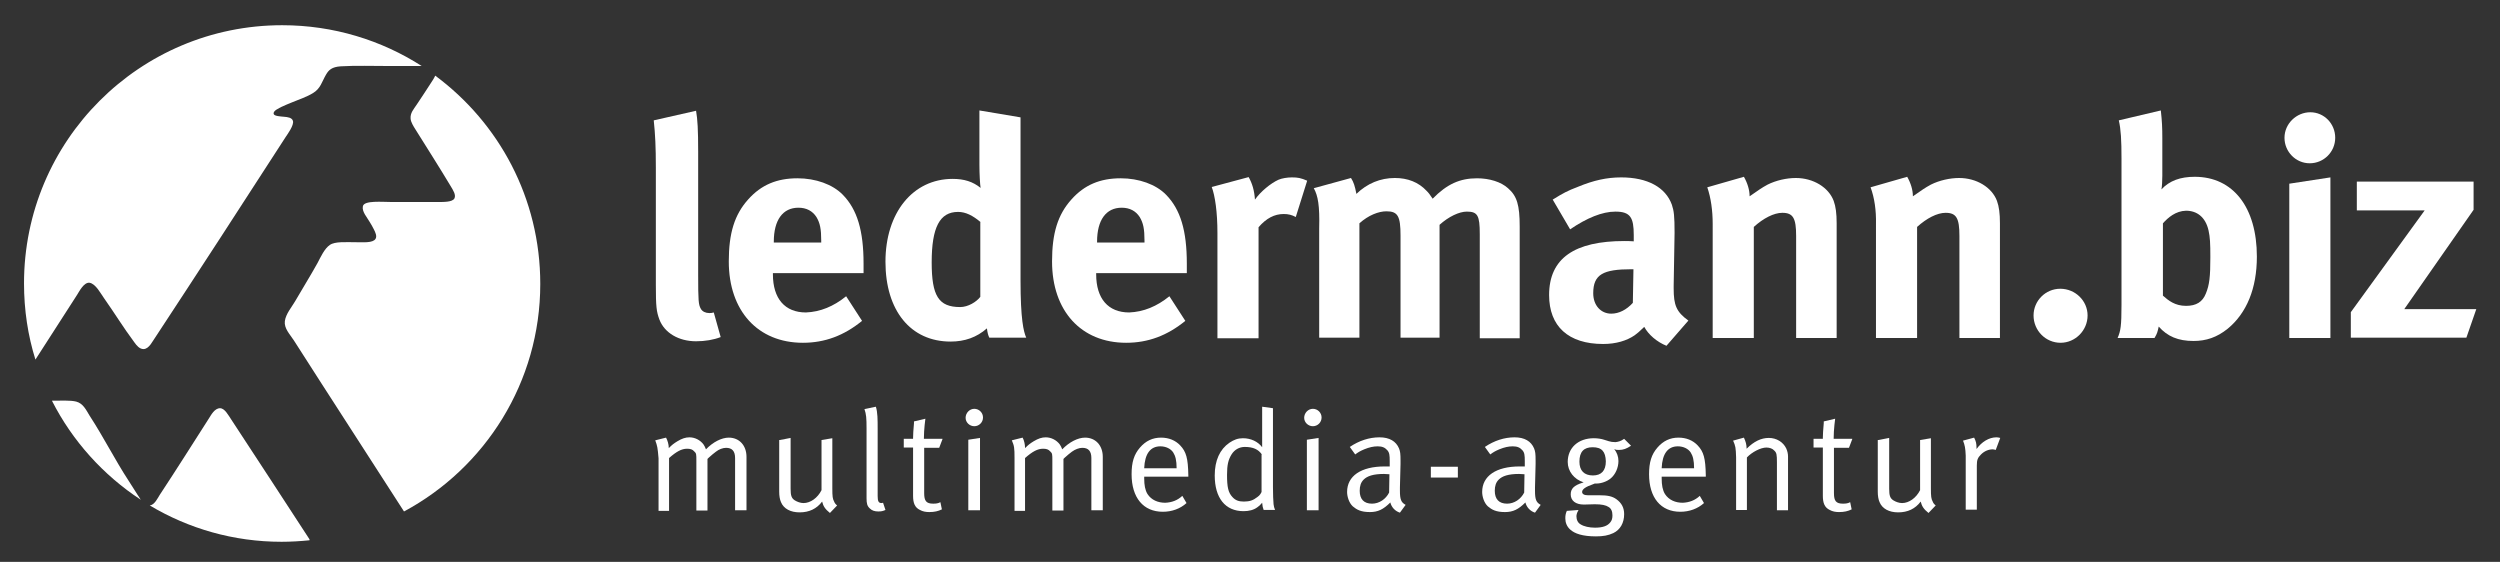 <?xml version="1.0" encoding="UTF-8"?>
<!-- Generator: Adobe Illustrator 24.1.0, SVG Export Plug-In . SVG Version: 6.00 Build 0)  -->
<svg xmlns="http://www.w3.org/2000/svg" xmlns:xlink="http://www.w3.org/1999/xlink" version="1.1" x="0px" y="0px" viewBox="0 0 832.9 187.2" style="enable-background:new 0 0 832.9 187.2;" xml:space="preserve">
<rect x="0" y="0" width="832.9" height="187.2" fill="#333333" stroke="none"/>
<style type="text/css">
	.st0{fill:#FFFFFF;}
</style>
<g id="Ebene_1">
	<g>
		<path class="st0" d="M231.9,36.9c0.5,2.9,0.7,6.2,0.7,13.6v40.8c0,9,0.1,10.2,0.9,11.6c0.5,0.9,1.6,1.4,2.8,1.4    c0.5,0,0.8,0,1.5-0.2l2.3,8.2c-2.3,0.9-5.2,1.4-8.2,1.4c-5.8,0-10.5-2.8-12.2-7.2c-1-2.7-1.2-4.3-1.2-11.7v-39    c0-6.8-0.2-11-0.7-15.7L231.9,36.9z"></path>
		<path class="st0" d="M281.9,98.7l5.3,8.2c-6,4.9-12.4,7.3-19.7,7.3c-15,0-24.7-10.6-24.7-27.1c0-9.4,1.9-15.6,6.5-20.7    c4.3-4.8,9.5-7,16.4-7c6,0,11.7,2,15.1,5.5c4.8,4.9,6.9,12,6.9,22.9c0,1.1,0,1.5,0,3.2h-30.2v0.4c0,8.1,4,12.7,11,12.7    C273.3,103.9,277.7,102.1,281.9,98.7z M257.8,80.8h15.8v-0.6c0-3.9-0.4-5.9-1.6-7.9c-1.3-2-3.3-3.1-6-3.1c-5.2,0-8.2,4.1-8.2,11.3    V80.8z"></path>
		<path class="st0" d="M340,39.1v54.3c0,12.9,1,17.1,1.9,19.1h-12.3c-0.4-0.8-0.6-1.6-0.8-3.1c-3.4,3-7.4,4.4-12.1,4.4    c-13.3,0-21.7-10.3-21.7-26.6c0-16.3,9.1-27.6,22.4-27.6c3.8,0,6.7,0.9,9.3,3c-0.2-1.1-0.4-4.7-0.4-7.8v-18L340,39.1z M326.7,74    c-2.6-2.2-5-3.4-7.5-3.4c-6.1,0-8.8,5.1-8.8,16.8c0,11.2,2.3,14.9,9.5,14.9c2.6,0,5.4-1.7,6.7-3.4V74z"></path>
		<path class="st0" d="M389.6,98.7l5.3,8.2c-6,4.9-12.4,7.3-19.7,7.3c-15,0-24.7-10.6-24.7-27.1c0-9.4,1.9-15.6,6.5-20.7    c4.3-4.8,9.5-7,16.4-7c6,0,11.7,2,15.1,5.5c4.8,4.9,6.9,12,6.9,22.9c0,1.1,0,1.5,0,3.2h-30.2v0.4c0,8.1,4,12.7,11,12.7    C381,103.9,385.4,102.1,389.6,98.7z M365.5,80.8h15.8v-0.6c0-3.9-0.4-5.9-1.6-7.9c-1.3-2-3.3-3.1-6-3.1c-5.2,0-8.2,4.1-8.2,11.3    V80.8z"></path>
		<path class="st0" d="M403.7,62.3l12.3-3.3c1.2,2.1,1.9,4.5,2.1,7.5c1.9-2.7,5.2-5.4,7.8-6.6c1.1-0.5,3-0.8,4.5-0.8    c2,0,3,0.2,5.1,1.1l-3.8,12.1c-1.3-0.7-2.5-1-4-1c-3.1,0-5.8,1.4-8.4,4.4v37h-13.7V77.6C405.6,70.6,404.8,65.2,403.7,62.3z"></path>
		<path class="st0" d="M437.7,62.7l12.4-3.4c0.9,1.4,1.3,2.7,1.8,5.3c3.6-3.5,8-5.3,12.8-5.3c4.3,0,7.9,1.4,10.6,4.3    c0.7,0.7,1,1.1,2,2.6c4.8-4.9,9.1-6.8,14.8-6.8c4.1,0,8,1.2,10.3,3.3c3,2.6,3.9,5.6,3.9,12.8v37.2h-13.3V78c0-6.2-0.7-7.5-4.3-7.5    c-2.6,0-6.1,1.7-9.1,4.4v37.6h-13v-34c0-6.5-0.9-8.1-4.7-8.1c-2.6,0-6,1.3-9,4v38.1h-13.4V76.1C439.7,68.5,439.1,65.2,437.7,62.7z    "></path>
		<path class="st0" d="M517.3,66.5c3.4-2.1,4.8-2.9,8.5-4.3c5.1-2.1,9.5-3.1,14.3-3.1c8.8,0,14.8,3.3,16.9,9.1    c0.7,2.1,0.9,3.8,0.9,9.4l-0.3,17.6c0,0.3,0,0.6,0,0.9c0,5.6,0.9,7.8,4.9,10.7l-7.3,8.4c-3.2-1.3-6-3.7-7.4-6.3    c-1.9,1.8-2.1,2-3.2,2.8c-2.6,1.8-6.2,2.9-10.5,2.9c-11.6,0-18-5.9-18-16.3c0-12.3,8.5-18,25.1-18c1,0,1.6,0,3.1,0.1v-2.1    c0-5.8-1.1-7.8-6.1-7.8c-4.4,0-9.5,2.1-15.1,5.9L517.3,66.5z M544.2,89.7h-0.6c-9.5,0-12.8,1.7-12.8,8c0,4.1,2.6,6.8,6,6.8    c2.6,0,5.1-1.3,7.2-3.6L544.2,89.7z"></path>
		<path class="st0" d="M568.8,62.4l12.2-3.5c1.2,2.1,1.9,4.4,1.9,6.5c3.2-2.2,3.8-2.7,6-3.9c2.8-1.4,6.3-2.2,9.4-2.2    c5.8,0,10.9,3.1,12.6,7.6c0.7,1.9,1,4.2,1,7.5v38.2h-13.5v-34c0-5.9-1-7.7-4.6-7.7c-2.8,0-6.3,1.8-9.5,4.7v37h-13.7V74.6    C570.6,70.1,570,65.9,568.8,62.4z"></path>
		<path class="st0" d="M623.2,62.4l12.2-3.5c1.2,2.1,1.9,4.4,1.9,6.5c3.2-2.2,3.8-2.7,6-3.9c2.8-1.4,6.3-2.2,9.4-2.2    c5.8,0,10.9,3.1,12.6,7.6c0.7,1.9,1,4.2,1,7.5v38.2h-13.5v-34c0-5.9-1-7.7-4.6-7.7c-2.8,0-6.3,1.8-9.5,4.7v37h-13.7V74.6    C625.1,70.1,624.5,65.9,623.2,62.4z"></path>
		<path class="st0" d="M686.4,96.2c5,0,9.1,4,9.1,8.9c0,5-4.1,9.1-9,9.1c-5,0-9-4.1-9-9.1C677.5,100.2,681.5,96.2,686.4,96.2z"></path>
		<path class="st0" d="M719.9,36.8c0.4,3.6,0.5,5.7,0.5,9.3v12.4c0,1.5-0.1,3.8-0.3,4.6c2.7-2.9,6.3-4.2,11.1-4.2    c12.8,0,20.7,10.2,20.7,26.6c0,10.6-3.4,18.8-9.7,24c-3.6,2.9-7.2,4.1-11.4,4.1c-5.1,0-8.7-1.5-11.6-4.8c-0.4,1.8-0.5,2.3-1.4,3.8    h-12.3c1-2.3,1.3-3.9,1.3-11.1V53c0-6.4-0.2-9.9-0.9-12.9L719.9,36.8z M720.6,74.4v24.1c1.8,1.6,4,3.4,7.7,3.4    c3.4,0,5.5-1.3,6.6-4.1c1.2-2.9,1.5-5.6,1.5-12.1c0-4.7-0.1-6.6-0.6-8.9c-1-4.5-3.9-6.6-7.5-6.6C724.8,70.3,722.3,72.5,720.6,74.4    z"></path>
		<path class="st0" d="M769.7,37.4c4.6,0,8.3,3.8,8.3,8.5s-3.8,8.5-8.5,8.5c-4.6,0-8.4-3.8-8.4-8.5S765.1,37.4,769.7,37.4z     M762.7,61.2l13.7-2.1v53.5h-13.7V61.2z"></path>
		<path class="st0" d="M785.3,60.5h38.8v9.4L801,103h24l-3.3,9.5h-38.5v-8.5l24.6-33.9h-22.6V60.5z"></path>
	</g>
	<g>
		<path class="st0" d="M218.3,146.7l3.6-0.9c0.5,0.9,0.9,2.3,0.9,3.3v0.2c1.1-1.1,1.6-1.5,2.9-2.3c1.5-0.9,2.7-1.3,4-1.3    c1.8,0,3.6,0.9,4.7,2.4c0.3,0.5,0.5,0.8,0.8,1.6c2.3-2.4,5.2-3.9,7.6-3.9c3.5,0,5.9,2.6,5.9,6.4v17.8h-3.8v-17.4    c0-2.3-1-3.4-3-3.4c-1.1,0-2.4,0.5-3.4,1.3c-0.7,0.5-1.5,1.2-2.4,2l-0.4,0.4v17.2h-3.7v-16.7c0-2,0-2.4-0.7-3    c-0.6-0.7-1.3-0.9-2.4-0.9c-1.8,0-3.5,0.9-6,3.1v17.6h-3.5v-17.5C219.1,149.1,219,148.6,218.3,146.7z"></path>
		<path class="st0" d="M259.8,146.6l3.6-0.7v16.9c0,2.3,0.3,3.2,1.4,3.9c0.8,0.5,1.9,0.9,2.9,0.9c2.3,0,4.7-1.7,6-4.3v-16.7l3.6-0.6    v16.7c0,2.7,0.1,3.5,0.6,4.4c0.2,0.5,0.4,0.8,1,1.3l-2.4,2.5c-1.6-1.3-2.2-2.2-2.6-3.8c-1.8,2.4-4.3,3.6-7.5,3.6    c-3,0-5.3-1.2-6.2-3.4c-0.4-0.9-0.6-2.1-0.6-3.5V146.6z"></path>
		<path class="st0" d="M288,136.3l3.8-0.8c0.6,1.8,0.6,4.4,0.6,7.3v22.4c0,1.8,0.3,2.4,1.3,2.4c0.1,0,0.5-0.1,0.5-0.1l0.8,2.4    c-0.9,0.4-1.4,0.5-2.4,0.5c-1.2,0-2.1-0.3-2.8-1c-0.9-0.8-1.1-1.7-1.1-3.4v-23.2C288.7,139.3,288.6,138,288,136.3z"></path>
		<path class="st0" d="M314,146.3l-1.1,2.9h-5v15.1c0,2.6,0.7,3.5,3,3.5c1,0,1.7-0.1,2.4-0.5l0.5,2.4c-1.2,0.6-2.5,0.9-4.2,0.9    c-1.2,0-2.2-0.2-3.1-0.7c-1.7-0.8-2.3-2.3-2.3-4.7v-16.1h-3.1v-2.9h3.1v-0.3c0-1.2,0.1-2.5,0.3-4.9l0-0.6l3.8-0.9    c0,0-0.5,3.5-0.5,6.7H314z"></path>
		<path class="st0" d="M324.6,136.2c1.6,0,2.9,1.3,2.9,2.9c0,1.6-1.3,2.9-2.9,2.9c-1.6,0-2.9-1.3-2.9-2.8    C321.7,137.6,323,136.2,324.6,136.2z M322.6,146.5l3.9-0.6v24.1h-3.9V146.5z"></path>
		<path class="st0" d="M337.1,146.7l3.6-0.9c0.5,0.9,0.8,2.3,0.8,3.3v0.2c1.1-1.1,1.6-1.5,2.9-2.3c1.5-0.9,2.7-1.3,4-1.3    c1.8,0,3.6,0.9,4.7,2.4c0.3,0.5,0.5,0.8,0.8,1.6c2.3-2.4,5.2-3.9,7.6-3.9c3.5,0,5.9,2.6,5.9,6.4v17.8h-3.8v-17.4    c0-2.3-1-3.4-3-3.4c-1.1,0-2.4,0.5-3.5,1.3c-0.7,0.5-1.5,1.2-2.4,2l-0.4,0.4v17.2h-3.7v-16.7c0-2,0-2.4-0.7-3    c-0.6-0.7-1.3-0.9-2.4-0.9c-1.8,0-3.5,0.9-6,3.1v17.6H338v-17.5C338,149.1,337.9,148.6,337.1,146.7z"></path>
		<path class="st0" d="M393.9,165.2l1.4,2.4c-2.1,1.9-4.9,2.9-7.9,2.9c-6.5,0-10.4-4.7-10.4-12.5c0-4,0.8-6.6,2.8-8.9    c1.9-2.2,4.2-3.3,7-3.3c2.6,0,4.8,0.9,6.4,2.6c2,2.1,2.6,4.3,2.7,9.9v0.5h-14.7v0.6c0,2.2,0.3,3.9,1.1,5.2c1.3,2,3.5,2.9,5.9,2.9    C390.4,167.4,392.3,166.7,393.9,165.2z M381.2,156H392c0-2.6-0.4-4.1-1.1-5.2c-0.8-1.3-2.5-2.1-4.3-2.1    C383.3,148.7,381.4,151.1,381.2,156z"></path>
		<path class="st0" d="M424.1,136v26.3c0,2.4,0.1,4.7,0.2,5.7c0.1,0.8,0.2,1.1,0.5,1.9H421c-0.3-0.9-0.4-1.2-0.5-2.4    c-0.7,0.8-1,1.1-1.6,1.5c-1.2,0.9-2.8,1.3-4.6,1.3c-6.1,0-9.6-4.4-9.6-11.9c0-5,1.7-8.7,4.9-10.9c1.5-1,2.8-1.5,4.5-1.5    c2.6,0,5,1.1,6.4,3c0,0,0-1.9,0-3.6v-9.9L424.1,136z M420.4,151.4c-1.2-1.7-2.9-2.5-5.7-2.5c-1.8,0-3.4,0.9-4.4,2.5    c-1.1,1.8-1.5,3.5-1.5,6.8c0,4.1,0.4,5.9,1.8,7.4c1,1.1,2.1,1.5,3.8,1.5c1.9,0,3.1-0.4,4.5-1.5c0.9-0.6,1.2-1.3,1.4-1.7V151.4z"></path>
		<path class="st0" d="M437.4,136.2c1.6,0,2.9,1.3,2.9,2.9c0,1.6-1.3,2.9-2.9,2.9c-1.6,0-2.9-1.3-2.9-2.8    C434.5,137.6,435.8,136.2,437.4,136.2z M435.4,146.5l3.9-0.6v24.1h-3.9V146.5z"></path>
		<path class="st0" d="M449.7,148.9c3.1-2.1,6.5-3.2,9.9-3.2c3.3,0,5.5,1.3,6.5,3.7c0.4,1,0.5,1.8,0.5,4c0,0.5,0,0.9,0,1.2l-0.2,7.8    c0,0.3,0,0.7,0,1.1c0,2.9,0.4,3.9,1.9,4.7l-1.9,2.6c-1.6-0.5-2.8-1.8-3.2-3.4c-2.3,2.3-4.1,3.2-6.8,3.2c-3,0-4.4-0.8-5.7-1.9    c-1.3-1.2-1.9-3.3-1.9-4.8c0-5.3,4.6-8.5,12.5-8.5c0.6,0,0.9,0,1.7,0v-1.7c0-2.1-0.1-2.9-0.8-3.7c-0.8-0.9-1.7-1.3-3.2-1.3    c-1.4,0-2.8,0.3-4.5,1c-1.4,0.6-1.9,0.9-3,1.7L449.7,148.9z M462.9,158c-0.8,0-1.2-0.1-1.8-0.1c-3.6,0-5.6,0.7-6.8,1.9    c-0.9,0.9-1.3,2.1-1.3,3.7c0,2.8,1.4,4.3,4.1,4.3c2.4,0,4.6-1.5,5.7-3.7L462.9,158z"></path>
		<path class="st0" d="M476.7,155.5h9v3.6h-9V155.5z"></path>
		<path class="st0" d="M494.7,148.9c3.1-2.1,6.5-3.2,9.9-3.2c3.3,0,5.5,1.3,6.5,3.7c0.4,1,0.5,1.8,0.5,4c0,0.5,0,0.9,0,1.2l-0.2,7.8    c0,0.3,0,0.7,0,1.1c0,2.9,0.4,3.9,1.9,4.7l-1.9,2.6c-1.6-0.5-2.8-1.8-3.2-3.4c-2.3,2.3-4.1,3.2-6.8,3.2c-3,0-4.4-0.8-5.7-1.9    c-1.3-1.2-1.9-3.3-1.9-4.8c0-5.3,4.6-8.5,12.5-8.5c0.6,0,0.9,0,1.7,0v-1.7c0-2.1-0.1-2.9-0.8-3.7c-0.8-0.9-1.7-1.3-3.2-1.3    c-1.4,0-2.8,0.3-4.5,1c-1.4,0.6-1.9,0.9-3,1.7L494.7,148.9z M507.9,158c-0.8,0-1.2-0.1-1.8-0.1c-3.6,0-5.6,0.7-6.8,1.9    c-0.9,0.9-1.3,2.1-1.3,3.7c0,2.8,1.4,4.3,4.1,4.3c2.4,0,4.6-1.5,5.7-3.7L507.9,158z"></path>
		<path class="st0" d="M541.1,146.2l2.3,2.3c-1.5,1-2.6,1.4-4,1.4c-0.8,0-1,0-1.6-0.3c0.9,1.2,1.4,2.5,1.4,4c0,2.2-1,4.5-2.6,5.8    c-1.2,1-3.1,1.7-4.8,1.7c-0.1,0-0.3,0-0.5,0l-0.5,0.2c-2.6,0.9-3.7,1.7-3.7,2.6c0,0.7,0.7,1.1,1.9,1.1h3.8c2.7,0,4.3,0.3,5.7,1.3    c1.8,1.3,2.6,2.9,2.6,5c0,2.9-1.3,5.2-3.6,6.3c-1.7,0.8-3.4,1.1-5.8,1.1c-4.4,0-7.1-0.9-8.6-2.3c-1.1-1-1.6-2.3-1.6-3.7    c0-0.9,0.1-1.6,0.5-2.5l3.9-0.3l-0.2,0.4c-0.3,0.5-0.5,1.2-0.5,1.7c0,1.2,0.5,2.2,1.4,2.7c1.1,0.7,2.9,1.1,4.8,1.1    c2.6,0,4.2-0.6,5.1-1.8c0.5-0.6,0.7-1.3,0.7-2.3c0-1.3-0.4-2.3-1.3-2.8c-0.9-0.6-2.3-0.9-4.6-0.9c-0.9,0-2.9,0.1-3.6,0.1    c-2.8,0-4.4-1.3-4.4-3.4c0-1.9,1.1-3,4-3.9l0.3-0.1c-3.2-1-5.3-3.7-5.3-6.8c0-4.7,3.5-7.9,8.7-7.9c1.2,0,2.5,0.2,3.4,0.5l1.6,0.5    c0.6,0.2,1.3,0.3,2.2,0.3C539.1,147.2,540,147,541.1,146.2z M530.6,149c-2.9,0-4.4,1.5-4.4,4.8c0,3,1.6,4.6,4.5,4.6    c2.8,0,4.3-1.6,4.3-4.7C534.9,150.5,533.7,149,530.6,149z"></path>
		<path class="st0" d="M566.3,165.2l1.4,2.4c-2.1,1.9-4.9,2.9-7.9,2.9c-6.5,0-10.4-4.7-10.4-12.5c0-4,0.8-6.6,2.8-8.9    c1.9-2.2,4.2-3.3,7-3.3c2.6,0,4.8,0.9,6.4,2.6c2,2.1,2.6,4.3,2.7,9.9v0.5h-14.7v0.6c0,2.2,0.3,3.9,1.1,5.2c1.3,2,3.5,2.9,5.9,2.9    C562.8,167.4,564.7,166.7,566.3,165.2z M553.6,156h10.8c0-2.6-0.4-4.1-1.1-5.2c-0.8-1.3-2.5-2.1-4.3-2.1    C555.7,148.7,553.8,151.1,553.6,156z"></path>
		<path class="st0" d="M577.4,146.8l3.6-1c0.6,1.3,0.9,2.3,0.9,3.7c2.5-2.5,4.9-3.6,7.4-3.6c2.6,0,4.8,1.4,5.8,3.5    c0.4,0.9,0.6,1.8,0.6,2.7v17.9h-3.7V154c0-2.5-0.1-3.2-0.9-3.9c-0.5-0.6-1.5-1-2.6-1c-1.9,0-4.8,1.5-6.5,3.3v17.5h-3.6v-17.5    C578.3,149.1,578.2,148.6,577.4,146.8z"></path>
		<path class="st0" d="M617.1,146.3l-1.1,2.9h-5v15.1c0,2.6,0.7,3.5,3,3.5c1,0,1.7-0.1,2.4-0.5l0.5,2.4c-1.2,0.6-2.5,0.9-4.2,0.9    c-1.2,0-2.2-0.2-3.1-0.7c-1.7-0.8-2.3-2.3-2.3-4.7v-16.1h-3.1v-2.9h3.1v-0.3c0-1.2,0.1-2.5,0.3-4.9l0-0.6l3.8-0.9    c0,0-0.5,3.5-0.5,6.7H617.1z"></path>
		<path class="st0" d="M625.8,146.6l3.6-0.7v16.9c0,2.3,0.3,3.2,1.4,3.9c0.8,0.5,1.9,0.9,2.9,0.9c2.3,0,4.7-1.7,6-4.3v-16.7l3.6-0.6    v16.7c0,2.7,0.1,3.5,0.6,4.4c0.2,0.5,0.4,0.8,1,1.3l-2.4,2.5c-1.6-1.3-2.2-2.2-2.6-3.8c-1.8,2.4-4.3,3.6-7.5,3.6    c-3,0-5.3-1.2-6.2-3.4c-0.4-0.9-0.6-2.1-0.6-3.5V146.6z"></path>
		<path class="st0" d="M654,146.8l3.7-1c0.6,1.2,0.8,1.9,0.8,3.5v0.3c1.7-2.4,4.2-3.9,6.6-3.9c0.6,0,1.3,0.2,1.3,0.2l-1.5,4    c-0.5-0.1-0.6-0.2-1-0.2c-1.4,0-2.8,0.6-3.9,1.7c-1.1,1.1-1.4,1.8-1.4,3.7v14.7h-3.7v-18C654.8,149.3,654.6,148.3,654,146.8z"></path>
	</g>
	<g>
		<path class="st0" d="M45.8,164.8c-1.1-1.7-2.2-3.5-2.8-4.4c-4.9-7.5-8.2-14.3-13.2-22c-1.1-1.8-2.1-4-4.4-4.6    c-1.9-0.5-5.4-0.3-8.1-0.3c6.8,13.4,17.1,24.8,29.6,33C46.5,165.9,46.1,165.2,45.8,164.8z"></path>
		<path class="st0" d="M25.7,98.2c0.6-0.9,2.2-4.2,4.1-4c2.1,0.3,3.8,3.7,4.9,5.2c3.6,5.1,6.3,9.6,10.1,14.7c0.7,1,1.7,2.2,3,2.2    c1.9,0,3.1-2.8,4-4c14.6-22.2,29-44.4,43.4-66.7c0.6-0.9,2.8-3.9,2.4-5.3c-0.3-1.1-1.7-1.3-3-1.4c-1.1-0.1-3.2-0.2-3.4-0.9    c-0.4-1.1,1.9-2,2.6-2.4c0.9-0.4,2.4-1.1,3.5-1.5c2.4-1,4.9-1.8,7-3.1c2.5-1.5,2.9-3.7,4.3-6.1c0.9-1.6,2-2.6,4.9-2.8    c4.9-0.3,11-0.1,16.7-0.1c2.5,0,5.4,0,8.3,0c0.6,0,1.3,0,2,0C127.1,13.4,111.1,8.4,94,8.4c-47.5,0-86,38.5-86,86    c0,8.9,1.3,17.4,3.8,25.4C16.4,112.7,20.9,105.6,25.7,98.2z"></path>
		<path class="st0" d="M103,179.5c-8.7-13.3-17.1-26.3-26-39.8c-0.9-1.3-2.1-3.7-3.7-3.7c-1.8,0-3,2.3-3.7,3.4    c-5.7,8.9-10.6,16.7-16.4,25.5c-0.7,1.1-1.7,3.3-3.3,3.5c12.9,7.7,27.9,12.1,43.9,12.1c3.1,0,6.3-0.2,9.3-0.5    C103.2,179.8,103.1,179.7,103,179.5z"></path>
		<path class="st0" d="M145,25.2c-0.4,0.9-1,1.8-1.4,2.4c-1.8,2.8-3,4.6-4.8,7.3c-0.9,1.4-2.2,2.7-2,4.7c0.1,1.1,0.9,2.4,1.6,3.5    c4,6.4,7.9,12.5,11.8,19c0.7,1.2,1.8,2.8,1.2,4c-0.7,1.3-3.7,1.2-6.1,1.2c-4.9,0-10.1,0-14.9,0c-3,0-9.1-0.6-9.5,1.4    c-0.4,1.8,1.4,3.7,2.3,5.3c0.5,0.8,0.9,1.5,1.4,2.5c0.4,0.8,1.1,2.2,0.5,3.1c-0.9,1.4-4.1,1.1-6.5,1.1c-3.3,0-7-0.3-8.7,0.9    c-1.8,1.2-3.1,4.1-4.1,6c-2.5,4.5-4.9,8.3-7.5,12.8c-1.1,1.9-3.1,4.2-3.4,6.6c-0.3,2.4,1.7,4.4,3,6.4c12.2,19.1,24.5,38,36.7,57    c27-14.5,45.4-43,45.4-75.8C180,66,166.2,40.9,145,25.2z"></path>
	</g>
</g>
<g id="Ebene_2">
</g>
</svg>
